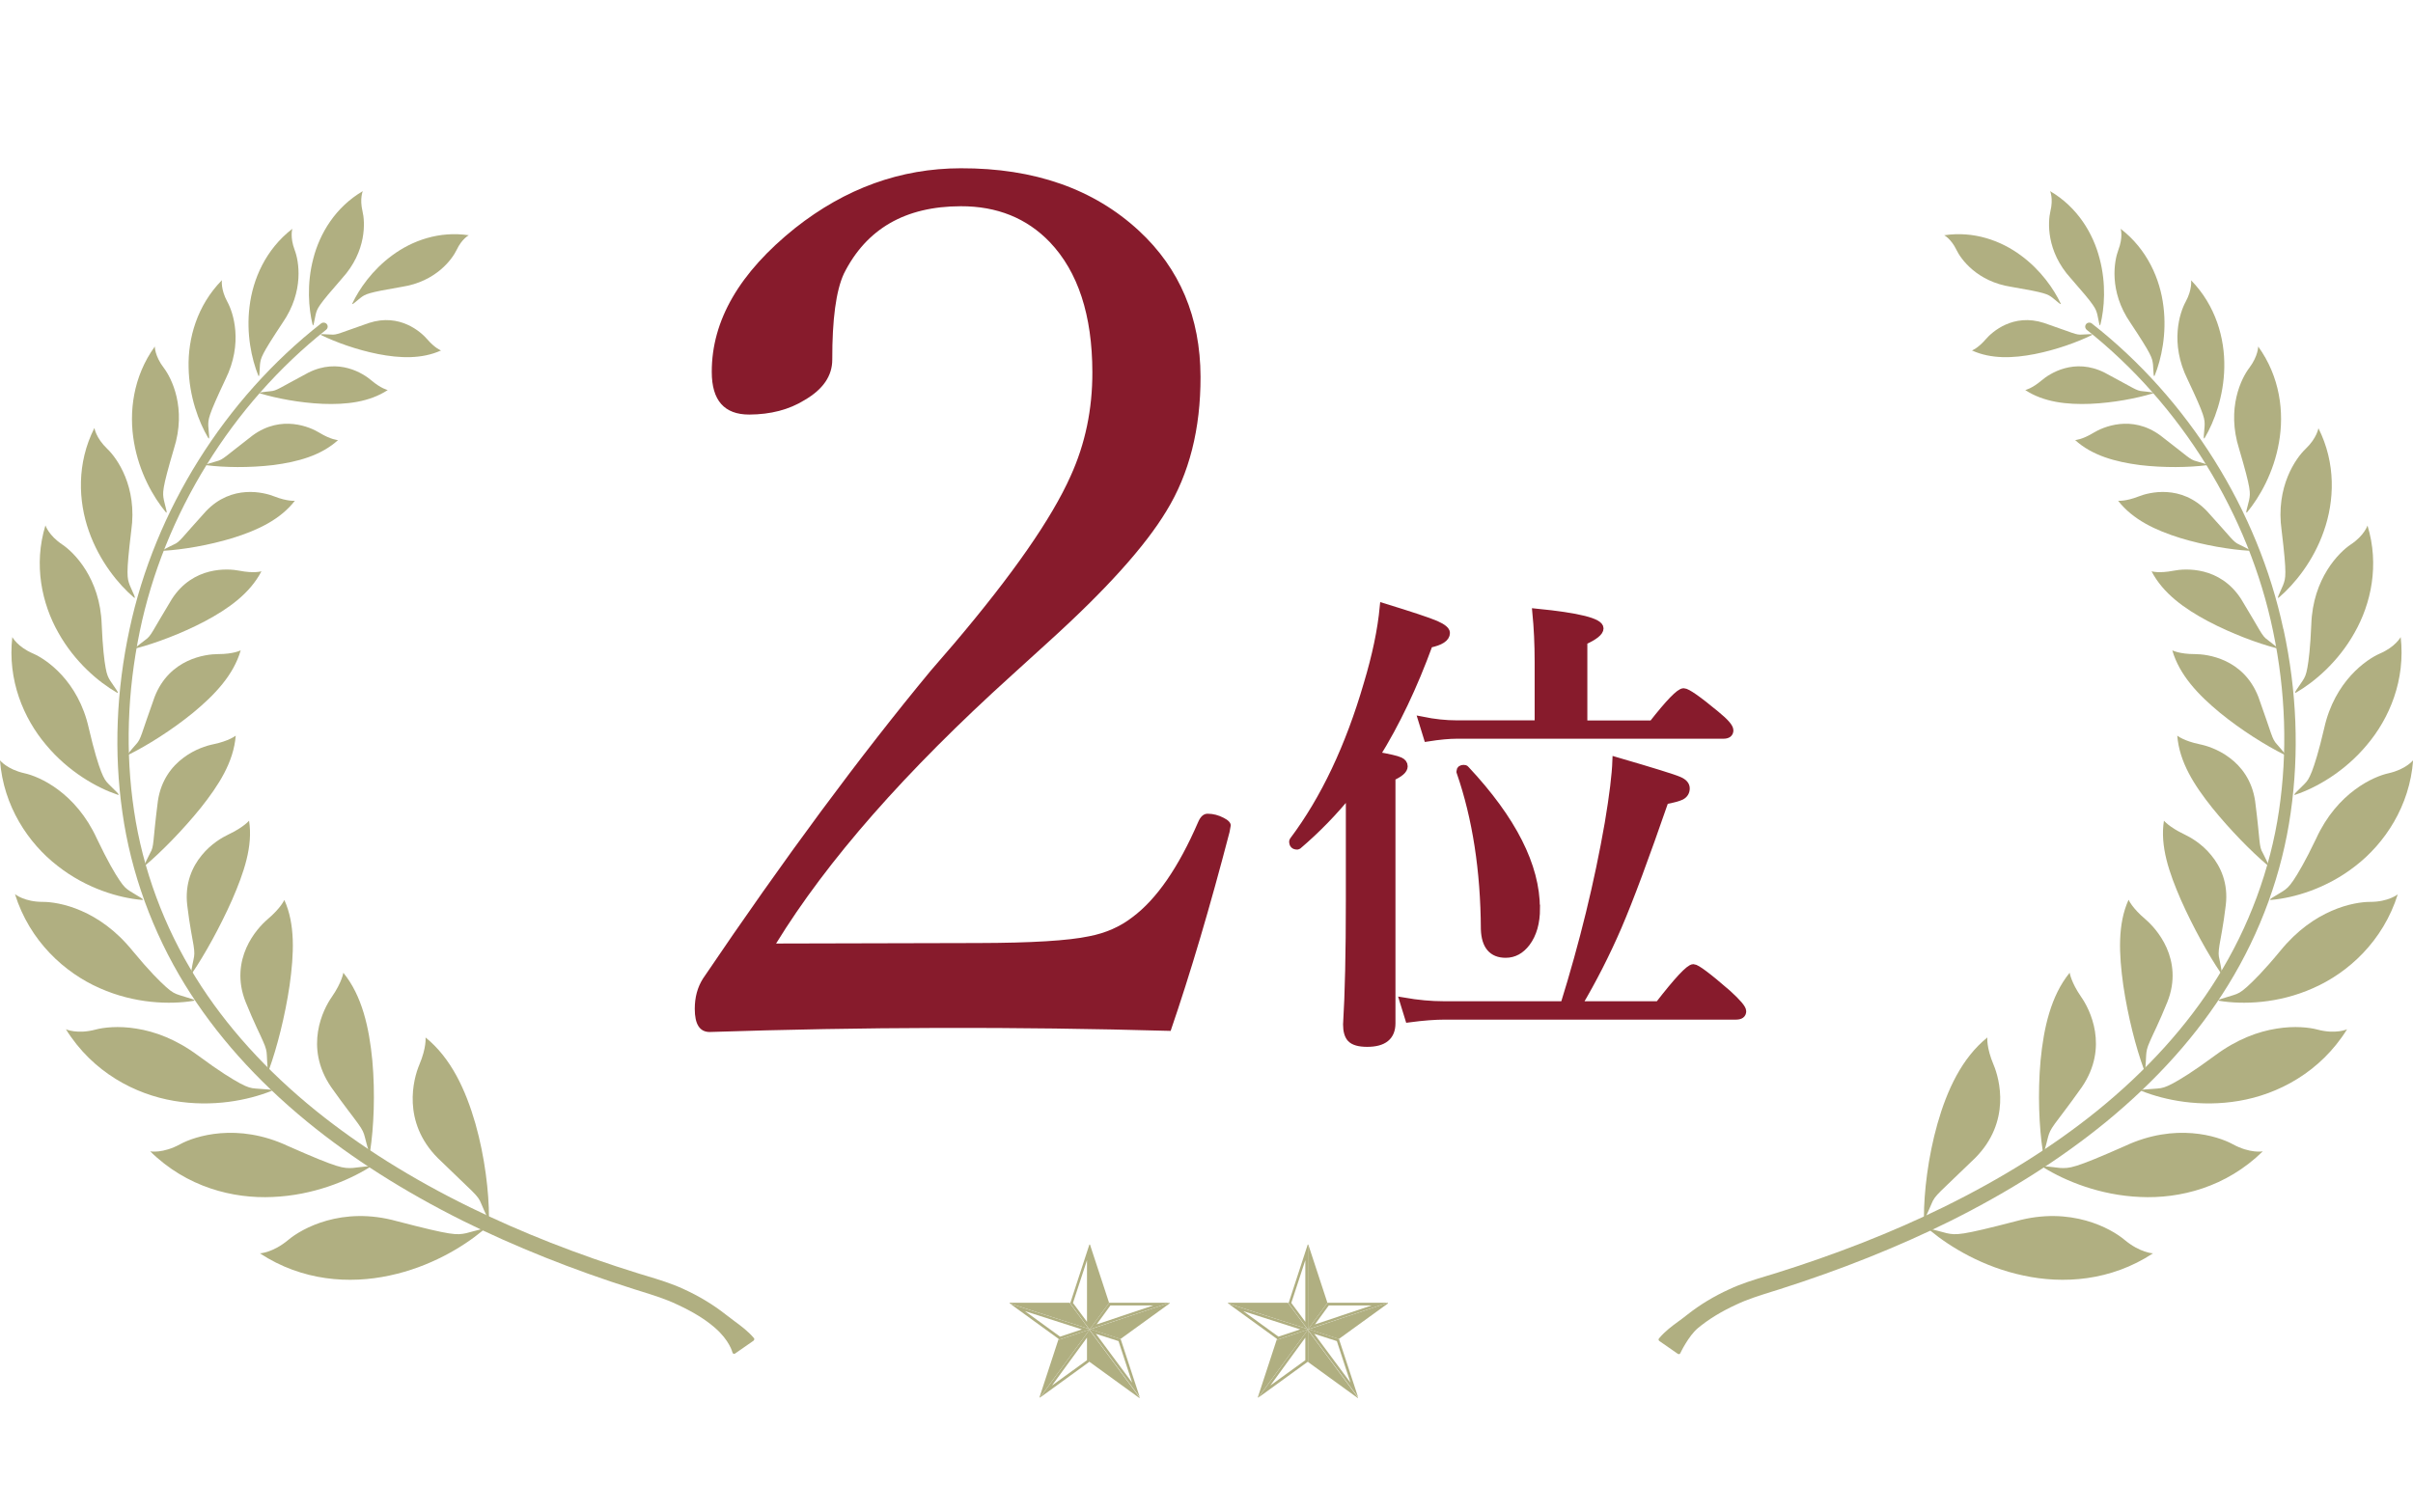 <?xml version="1.0" encoding="UTF-8"?><svg xmlns="http://www.w3.org/2000/svg" viewBox="0 0 242.7 152.17"><defs><style>.d{stroke:#871b2c;stroke-miterlimit:10;stroke-width:.75px;}.d,.e{fill:#871b2c;}.f{fill:#b0af81;}</style></defs><g id="a"/><g id="b"><g id="c"><g><path class="e" d="M117.74,103.72c-7.77-.22-15.55-.32-23.36-.3-7.69,.02-15.35,.16-23,.41-1,0-1.5-.77-1.5-2.33,0-1.15,.27-2.17,.83-3.05,8.17-12.08,15.82-22.42,22.92-30.99l2.32-2.69c5.92-6.98,9.83-12.61,11.73-16.87,1.47-3.23,2.2-6.71,2.19-10.46-.01-5.73-1.44-10.09-4.27-13.07-2.32-2.42-5.31-3.63-8.97-3.62-5.58,.01-9.49,2.27-11.75,6.78-.79,1.71-1.18,4.6-1.17,8.66,0,1.63-.93,2.99-2.8,4.07-1.55,.96-3.4,1.44-5.55,1.45-2.51,0-3.77-1.42-3.77-4.29-.01-5.18,2.79-10,8.39-14.48,5.05-3.99,10.6-6,16.65-6.01,7.41-.02,13.38,2.08,17.93,6.29,4.11,3.81,6.17,8.71,6.19,14.68,.01,5.26-1.13,9.76-3.43,13.51-2.14,3.55-6.07,7.92-11.8,13.11l-3.75,3.41c-10.69,9.66-18.59,18.66-23.71,27l20.31-.05c5.38-.01,9.1-.24,11.17-.68,1.67-.32,3.12-.96,4.36-1.92,2.42-1.8,4.63-4.99,6.61-9.57,.24-.56,.55-.84,.95-.84,.56,0,1.09,.14,1.61,.41,.48,.24,.72,.5,.72,.77l-.12,.66c-1.97,7.57-3.95,14.25-5.93,20.02Z"/><path class="d" d="M135.72,79.77c-1.57,1.94-3.29,3.71-5.17,5.31-.03,.02-.06,.02-.09,.02-.28,0-.42-.14-.42-.42,0-.03,0-.06,.02-.09,3.15-4.19,5.64-9.46,7.48-15.79,.85-2.83,1.39-5.4,1.61-7.73,2.73,.84,4.49,1.42,5.26,1.75,.7,.31,1.05,.6,1.05,.86,0,.51-.58,.89-1.72,1.12-1.55,4.25-3.33,7.99-5.33,11.2,1.26,.22,2.06,.4,2.4,.56,.26,.12,.4,.3,.4,.54,0,.36-.41,.72-1.23,1.09v24.76c0,1.34-.82,2-2.47,2-.81,0-1.36-.16-1.65-.47-.26-.28-.4-.75-.4-1.4,.19-3.07,.28-7.24,.28-12.51v-10.81Zm21.59,21.36c1.94-6.23,3.43-12.33,4.47-18.31,.47-2.79,.72-4.88,.77-6.27,3.67,1.07,5.77,1.72,6.31,1.96,.48,.2,.72,.47,.72,.81s-.16,.62-.49,.79c-.29,.14-.84,.29-1.63,.44-1.96,5.67-3.53,9.9-4.73,12.69-1.18,2.73-2.52,5.36-4.01,7.87h8.11c1.92-2.48,3.09-3.73,3.49-3.73,.31,0,1.46,.86,3.45,2.59,.99,.9,1.49,1.49,1.49,1.77,0,.31-.22,.47-.65,.47h-29.28c-.99,0-2.2,.09-3.63,.28l-.54-1.75c1.44,.25,2.78,.37,4.01,.37h12.13Zm-2.58-28.27v-6.29c0-1.77-.08-3.42-.23-4.96,4.27,.42,6.41,.96,6.41,1.61,0,.37-.54,.81-1.63,1.3v8.34h6.92c1.69-2.16,2.74-3.24,3.14-3.24,.34,0,1.43,.76,3.26,2.28,.92,.75,1.37,1.27,1.37,1.58s-.21,.47-.63,.47h-26.81c-.78,0-1.76,.09-2.96,.28l-.54-1.75c1.23,.25,2.39,.37,3.49,.37h8.2Zm-.21,18.54c0,1.43-.33,2.58-.98,3.45-.58,.76-1.27,1.14-2.1,1.14-1.35,0-2.06-.83-2.12-2.49-.03-5.93-.85-11.21-2.45-15.84v-.07c0-.17,.12-.26,.35-.26,.09,0,.16,.02,.19,.07,4.74,5.06,7.1,9.73,7.1,14Z"/><g><polygon class="f" points="109.6 133.77 109.6 133.77 109.6 133.76 109.6 133.77"/><polygon class="f" points="109.62 133.73 109.6 133.72 109.6 133.76 109.62 133.73"/><polygon class="f" points="109.62 133.73 111.56 131.07 111.55 131.07 109.63 125.22 109.6 125.22 109.6 133.72 109.62 133.73"/><path class="f" d="M116,131.34l-5.7,1.91,1.39-1.91h4.3m1.64-.27h-6.07l-1.94,2.66h.04l7.97-2.66h0Z"/><polygon class="f" points="109.6 133.76 109.6 133.77 109.67 133.74 109.62 133.73 109.6 133.76"/><polygon class="f" points="109.6 133.76 109.6 133.72 109.52 133.7 109.58 133.77 109.6 133.77 109.6 133.76"/><polygon class="f" points="109.59 133.78 109.6 133.8 109.6 133.77 109.6 133.77 109.59 133.78"/><polygon class="f" points="109.58 133.77 109.59 133.78 109.6 133.77 109.58 133.77"/><polygon class="f" points="107.57 131.07 101.56 131.07 101.56 131.14 109.52 133.7 107.57 131.07"/><path class="f" d="M110.23,134.2l2.27,.73,1.37,4.18-3.64-4.91m-.57-.46l-.07,.02v.03l5.05,6.79-1.93-5.87-3.05-.98h0Z"/><polygon class="f" points="117.64 131.14 117.64 131.07 109.67 133.74 112.72 134.72 112.71 134.71 117.64 131.14"/><polygon class="f" points="109.6 137.03 114.59 140.65 114.64 140.63 109.6 133.84 109.6 137.03"/><path class="f" d="M109.33,134.58v2.27l-3.52,2.55,3.52-4.82m.26-.8l-4.98,6.83,4.99-3.62h0v-3.21h-.01Z"/><path class="f" d="M103.07,131.91l5.74,1.84-2.19,.73-3.55-2.58m-1.51-.76l4.92,3.57-.04,.11,3.13-1.05-.06-.07-7.97-2.56h0Z"/><polygon class="f" points="109.58 133.77 106.44 134.82 104.55 140.59 104.6 140.61 109.59 133.78 109.58 133.77"/><path class="f" d="M109.33,126.79v6.2l-1.41-1.9,1.41-4.3m.27-1.57h-.03l-1.91,5.85h-.07l1.95,2.63,.07,.02v-8.5h0Z"/></g><g><polygon class="f" points="131.56 133.77 131.56 133.77 131.56 133.76 131.56 133.77"/><polygon class="f" points="131.58 133.73 131.56 133.72 131.56 133.76 131.58 133.73"/><polygon class="f" points="131.58 133.73 133.52 131.07 133.51 131.07 131.59 125.22 131.56 125.22 131.56 133.72 131.58 133.73"/><path class="f" d="M137.96,131.34l-5.7,1.91,1.39-1.91h4.3m1.64-.27h-6.07l-1.94,2.66h.04l7.97-2.66h0Z"/><polygon class="f" points="131.56 133.76 131.56 133.77 131.63 133.74 131.58 133.73 131.56 133.76"/><polygon class="f" points="131.56 133.76 131.56 133.72 131.48 133.7 131.54 133.77 131.56 133.77 131.56 133.76"/><polygon class="f" points="131.55 133.78 131.56 133.8 131.56 133.77 131.56 133.77 131.55 133.78"/><polygon class="f" points="131.54 133.77 131.55 133.78 131.56 133.77 131.54 133.77"/><polygon class="f" points="129.53 131.07 123.52 131.07 123.52 131.14 131.48 133.7 129.53 131.07"/><path class="f" d="M132.19,134.2l2.27,.73,1.37,4.18-3.64-4.91m-.57-.46l-.07,.02v.03l5.05,6.79-1.93-5.87-3.05-.98h0Z"/><polygon class="f" points="139.6 131.14 139.6 131.07 131.63 133.74 134.68 134.72 134.67 134.71 139.6 131.14"/><polygon class="f" points="131.56 137.03 136.55 140.65 136.6 140.63 131.56 133.84 131.56 137.03"/><path class="f" d="M131.29,134.58v2.27l-3.52,2.55,3.52-4.82m.26-.8l-4.98,6.83,4.99-3.62h0v-3.21h-.01Z"/><path class="f" d="M125.03,131.91l5.74,1.84-2.19,.73-3.55-2.58m-1.51-.76l4.92,3.57-.04,.11,3.13-1.05-.06-.07-7.97-2.56h0Z"/><polygon class="f" points="131.54 133.77 128.4 134.82 126.51 140.59 126.56 140.61 131.55 133.78 131.54 133.77"/><path class="f" d="M131.29,126.79v6.2l-1.41-1.9,1.41-4.3m.27-1.57h-.03l-1.91,5.85h-.07l1.95,2.63,.07,.02v-8.5h0Z"/></g><g><path class="f" d="M49.18,122.46c0-2.47-.4-6.01-1.36-9.4-.98-3.4-2.45-6.61-5.02-8.68,0,0,.12,.99-.63,2.76-.59,1.4-1.77,5.72,1.86,9.37,3.66,3.57,4.03,3.71,4.37,4.59,.38,.86,.77,1.87,.77,1.35Z"/><path class="f" d="M34.53,97.87s-.12,.93-1.16,2.44c-.84,1.19-2.83,5.02-.06,9.07,1.4,1.98,2.24,3.01,2.7,3.66,.47,.65,.58,.93,.69,1.37,.23,.88,.46,1.88,.53,1.39,.36-2.35,.52-5.77,.22-9.09-.32-3.34-1.04-6.53-2.91-8.83Z"/><path class="f" d="M28.6,90.54s-.34,.81-1.7,1.96c-.54,.47-1.49,1.44-2.12,2.86-.63,1.42-.93,3.32-.07,5.46,.86,2.13,1.45,3.24,1.75,3.95,.31,.69,.36,.98,.38,1.41,.05,.86,.06,1.85,.23,1.4,.78-2.15,1.6-5.33,2.06-8.45,.44-3.15,.58-6.15-.54-8.6Z"/><path class="f" d="M25.06,82.56s-.53,.66-2.07,1.39c-.61,.29-1.76,.94-2.7,2.1-.95,1.15-1.71,2.82-1.46,5.01,.26,2.17,.53,3.34,.64,4.06,.11,.72,.09,.99,0,1.39-.17,.82-.37,1.74-.12,1.36,1.23-1.81,2.76-4.56,3.98-7.3,1.2-2.76,2.13-5.43,1.72-8Z"/><path class="f" d="M23.7,74.02s-.65,.53-2.24,.86c-.64,.13-1.86,.49-3.01,1.36-1.16,.86-2.26,2.25-2.57,4.35-.54,4.2-.36,4.53-.77,5.22-.35,.71-.79,1.51-.45,1.22,1.6-1.36,3.72-3.51,5.53-5.75,1.81-2.28,3.31-4.6,3.52-7.27Z"/><path class="f" d="M24.21,65.43s-.7,.38-2.28,.38c-1.23,0-4.88,.45-6.38,4.31-1.39,3.86-1.34,4.2-1.86,4.76-.5,.58-1.09,1.22-.71,1.03,1.81-.9,4.26-2.42,6.44-4.2,2.18-1.8,4.07-3.79,4.79-6.28Z"/><path class="f" d="M26.29,57.48s-.73,.23-2.21-.06c-1.16-.23-4.66-.47-6.8,2.86-2.04,3.36-2.05,3.67-2.66,4.1-.58,.45-1.26,.93-.86,.83,1.86-.49,4.46-1.45,6.84-2.7,2.39-1.27,4.53-2.8,5.69-5.02Z"/><path class="f" d="M29.66,50.38s-.73,.09-2.06-.43c-1.05-.42-4.29-1.25-6.89,1.49-2.52,2.77-2.59,3.07-3.24,3.35-.63,.31-1.34,.64-.96,.62,1.83-.11,4.44-.53,6.9-1.28,2.47-.77,4.77-1.84,6.25-3.75Z"/><path class="f" d="M34,44.28s-.71-.03-1.87-.74c-.91-.56-3.81-1.86-6.72,.27-2.83,2.18-2.96,2.43-3.6,2.59-.64,.19-1.37,.37-1.01,.41,1.74,.22,4.25,.27,6.69-.02,2.45-.32,4.8-.95,6.52-2.52Z"/><path class="f" d="M38.99,39.24s-.66-.14-1.64-.97c-.78-.67-3.29-2.32-6.35-.77-3,1.6-3.16,1.81-3.79,1.86-.63,.07-1.34,.13-1.01,.23,1.58,.48,3.93,.94,6.26,1.04,2.35,.09,4.66-.16,6.53-1.38Z"/><path class="f" d="M32.32,33.72c1.41,.69,3.53,1.47,5.7,1.9,2.19,.43,4.4,.52,6.34-.36,0,0-.6-.21-1.4-1.14-.63-.73-2.76-2.63-5.84-1.63-3.04,1.05-3.22,1.22-3.82,1.17-.59-.03-1.27-.09-.97,.06Z"/><path class="f" d="M48.55,123.81c-2.01,1.67-5.33,3.67-9.36,4.52-4.01,.87-8.79,.57-13.05-2.23,0,0,1.29-.04,2.88-1.37,1.3-1.09,5.35-3.42,10.92-1.86,5.62,1.46,5.98,1.4,6.96,1.2,.99-.25,2.06-.61,1.64-.26Z"/><path class="f" d="M15.12,115.84s1.26,.24,3.02-.73c1.45-.79,5.74-2.2,10.84,.2,5.18,2.29,5.54,2.24,6.51,2.2,.98-.1,2.06-.3,1.61-.02-2.14,1.32-5.62,2.77-9.66,2.94-4.01,.19-8.66-.98-12.33-4.59Z"/><path class="f" d="M6.61,103.55s1.15,.54,3.03,.03c.75-.2,2.26-.39,4.08-.09,1.84,.29,3.96,1.05,6.19,2.7,2.23,1.65,3.47,2.39,4.24,2.81,.77,.41,1.08,.48,1.56,.52,.95,.09,2.01,.08,1.54,.26-2.27,.9-5.83,1.65-9.75,.98-3.88-.65-8.17-2.85-10.88-7.22Z"/><path class="f" d="M1.52,89.97s.94,.78,2.82,.77c.75,0,2.2,.18,3.84,.9,1.65,.72,3.47,1.94,5.16,4.03,1.72,2.08,2.72,3.05,3.35,3.62,.63,.57,.92,.69,1.36,.83,.87,.29,1.88,.51,1.39,.58-2.33,.37-5.86,.3-9.41-1.28-3.52-1.54-7.04-4.72-8.52-9.45Z"/><path class="f" d="M0,76.5s.72,.91,2.47,1.3c1.47,.32,5.15,1.92,7.28,6.59,1.12,2.34,1.81,3.49,2.27,4.17,.45,.68,.69,.87,1.07,1.11,.74,.48,1.64,.91,1.16,.87-2.25-.2-5.54-1.12-8.47-3.43-2.92-2.26-5.44-6-5.78-10.61Z"/><path class="f" d="M1.24,64.1s.51,.98,2.1,1.66c1.31,.57,4.53,2.74,5.59,7.5,.56,2.4,.96,3.63,1.24,4.36,.29,.73,.45,.96,.75,1.26,.6,.62,1.32,1.22,.89,1.07-2.05-.69-4.92-2.29-7.18-5.01-2.26-2.67-3.89-6.52-3.39-10.86Z"/><path class="f" d="M4.57,52.86s.32,1.01,1.7,1.93c1.14,.76,3.81,3.37,3.96,8.06,.1,2.36,.26,3.59,.39,4.32,.13,.74,.26,.98,.47,1.32,.45,.69,1.02,1.4,.64,1.18-1.81-1.05-4.21-3.06-5.86-6.01-1.65-2.91-2.52-6.82-1.3-10.8Z"/><path class="f" d="M9.5,43.07s.14,.99,1.29,2.09c.95,.9,3.05,3.79,2.41,8.24-.54,4.49-.41,4.75-.15,5.48,.3,.72,.72,1.49,.4,1.22-1.52-1.3-3.44-3.61-4.51-6.66-1.07-3.02-1.24-6.83,.55-10.37Z"/><path class="f" d="M15.57,34.85s-.02,.96,.91,2.17c.76,1,2.32,4.04,1.01,8.14-1.22,4.14-1.14,4.41-1.01,5.14,.16,.73,.43,1.52,.18,1.21-1.23-1.48-2.66-3.96-3.18-7-.53-3.02-.11-6.61,2.1-9.66Z"/><path class="f" d="M22.32,28.2s-.14,.9,.55,2.17c.58,1.05,1.62,4.14-.2,7.81-1.75,3.72-1.73,3.98-1.72,4.69,.05,.72,.18,1.5-.02,1.17-.93-1.58-1.91-4.14-1.96-7.07-.07-2.91,.84-6.22,3.34-8.77Z"/><path class="f" d="M29.4,23.04s-.25,.82,.24,2.12c.41,1.06,.99,4.12-1.22,7.32-2.16,3.26-2.18,3.51-2.27,4.18-.05,.68-.04,1.44-.18,1.1-.65-1.62-1.22-4.16-.87-6.93,.33-2.75,1.62-5.73,4.29-7.8Z"/><path class="f" d="M31.44,32.65c-.4-1.61-.6-4.08,.07-6.63,.65-2.54,2.23-5.18,4.98-6.79,0,0-.33,.75-.03,2.02,.26,1.06,.44,4.01-2.05,6.75-2.44,2.79-2.5,3.02-2.66,3.64-.14,.64-.23,1.35-.31,1.01Z"/><path class="f" d="M35.45,30.51c.67-1.42,1.99-3.35,4-4.82,2-1.48,4.72-2.47,7.7-2.02,0,0-.69,.35-1.22,1.47-.44,.92-2.06,3.19-5.52,3.72-3.46,.59-3.64,.73-4.13,1.09-.48,.38-.97,.85-.83,.55Z"/><path class="f" d="M75.84,134.64c-.61-.72-1.28-1.21-1.97-1.72-.28-.21-.57-.42-.87-.66-1.28-1.01-2.7-1.86-4.21-2.55-1.24-.58-2.54-.97-3.79-1.35-.25-.07-.49-.15-.73-.22-6.13-1.9-11.86-4.15-17.03-6.69-5.82-2.85-11.01-6.11-15.43-9.67-5.03-4.06-9.1-8.57-12.1-13.39-3.21-5.13-5.36-10.95-6.23-16.83-.88-5.87-.68-11.94,.58-18.05,2.43-11.75,9.26-22.81,18.75-30.34,.17-.14,.2-.39,.06-.56-.13-.17-.4-.2-.57-.07-9.69,7.59-16.72,18.8-19.27,30.76-1.34,6.22-1.58,12.42-.72,18.43,.85,6.05,3.03,12.04,6.29,17.34,3.05,4.96,7.19,9.61,12.31,13.8,4.47,3.66,9.74,7.01,15.63,9.95,5.24,2.6,11.03,4.92,17.22,6.88,.25,.08,.51,.16,.77,.24,1.24,.39,2.41,.75,3.54,1.29,1.63,.75,2.85,1.5,3.84,2.36,1.47,1.27,1.76,2.47,1.76,2.48,.01,.06,.05,.11,.11,.13,.02,0,.05,.01,.07,.01,.04,0,.07-.01,.1-.04l1.84-1.28s.07-.08,.08-.13c0-.05-.01-.1-.04-.14Z"/></g><g><path class="f" d="M193.51,122.46c0-2.47,.4-6.01,1.36-9.4,.97-3.4,2.45-6.61,5.02-8.68,0,0-.12,.99,.63,2.76,.59,1.4,1.77,5.72-1.86,9.37-3.67,3.57-4.03,3.71-4.38,4.59-.38,.86-.77,1.87-.77,1.35Z"/><path class="f" d="M208.17,97.87s.12,.93,1.16,2.44c.84,1.19,2.83,5.02,.06,9.07-1.4,1.98-2.23,3.01-2.7,3.66-.47,.65-.58,.93-.7,1.37-.22,.88-.45,1.88-.53,1.39-.36-2.35-.52-5.77-.22-9.09,.32-3.34,1.05-6.53,2.92-8.83Z"/><path class="f" d="M214.1,90.54s.34,.81,1.7,1.96c.54,.47,1.49,1.44,2.12,2.86,.63,1.42,.93,3.32,.07,5.46-.86,2.13-1.45,3.24-1.75,3.95-.31,.69-.35,.98-.38,1.41-.05,.86-.06,1.85-.23,1.4-.79-2.15-1.61-5.33-2.07-8.45-.44-3.15-.58-6.15,.53-8.6Z"/><path class="f" d="M217.64,82.56s.53,.66,2.07,1.39c.61,.29,1.76,.94,2.7,2.1,.95,1.15,1.72,2.82,1.46,5.01-.26,2.17-.53,3.34-.64,4.06-.11,.72-.1,.99,0,1.39,.16,.82,.37,1.74,.12,1.36-1.23-1.81-2.76-4.56-3.98-7.3-1.2-2.76-2.13-5.43-1.72-8Z"/><path class="f" d="M219,74.02s.64,.53,2.24,.86c.64,.13,1.86,.49,3.01,1.36,1.16,.86,2.26,2.25,2.57,4.35,.54,4.2,.36,4.53,.77,5.22,.35,.71,.79,1.51,.45,1.22-1.6-1.36-3.72-3.51-5.53-5.75-1.82-2.28-3.31-4.6-3.52-7.27Z"/><path class="f" d="M218.49,65.43s.7,.38,2.28,.38c1.23,0,4.88,.45,6.38,4.31,1.39,3.86,1.34,4.2,1.86,4.76,.5,.58,1.09,1.22,.71,1.03-1.81-.9-4.26-2.42-6.44-4.2-2.18-1.8-4.07-3.79-4.79-6.28Z"/><path class="f" d="M216.41,57.48s.73,.23,2.21-.06c1.16-.23,4.66-.47,6.8,2.86,2.04,3.36,2.05,3.67,2.66,4.1,.57,.45,1.25,.93,.86,.83-1.87-.49-4.46-1.45-6.84-2.7-2.39-1.27-4.53-2.8-5.69-5.02Z"/><path class="f" d="M213.04,50.38s.73,.09,2.06-.43c1.05-.42,4.29-1.25,6.89,1.49,2.53,2.77,2.6,3.07,3.24,3.35,.62,.31,1.34,.64,.96,.62-1.83-.11-4.44-.53-6.9-1.28-2.47-.77-4.77-1.84-6.25-3.75Z"/><path class="f" d="M208.7,44.28s.71-.03,1.87-.74c.92-.56,3.82-1.86,6.72,.27,2.84,2.18,2.96,2.43,3.61,2.59,.64,.19,1.37,.37,1.01,.41-1.74,.22-4.25,.27-6.68-.02-2.45-.32-4.8-.95-6.52-2.52Z"/><path class="f" d="M203.71,39.24s.66-.14,1.64-.97c.78-.67,3.29-2.32,6.35-.77,3,1.6,3.16,1.81,3.79,1.86,.63,.07,1.34,.13,1.01,.23-1.58,.48-3.93,.94-6.26,1.04-2.35,.09-4.66-.16-6.53-1.38Z"/><path class="f" d="M210.38,33.72c-1.41,.69-3.53,1.47-5.71,1.9-2.19,.43-4.4,.52-6.33-.36,0,0,.6-.21,1.4-1.14,.63-.73,2.75-2.63,5.84-1.63,3.05,1.05,3.22,1.22,3.82,1.17,.59-.03,1.27-.09,.98,.06Z"/><path class="f" d="M194.15,123.81c2.01,1.67,5.32,3.67,9.35,4.52,4,.87,8.79,.57,13.05-2.23,0,0-1.29-.04-2.88-1.37-1.3-1.09-5.35-3.42-10.92-1.86-5.62,1.46-5.98,1.4-6.96,1.2-.99-.25-2.06-.61-1.64-.26Z"/><path class="f" d="M227.58,115.84s-1.26,.24-3.03-.73c-1.45-.79-5.73-2.2-10.84,.2-5.18,2.29-5.54,2.24-6.51,2.2-.98-.1-2.06-.3-1.61-.02,2.14,1.32,5.62,2.77,9.66,2.94,4.01,.19,8.66-.98,12.34-4.59Z"/><path class="f" d="M236.09,103.55s-1.15,.54-3.03,.03c-.75-.2-2.26-.39-4.08-.09-1.84,.29-3.96,1.05-6.19,2.7-2.23,1.65-3.47,2.39-4.24,2.81-.77,.41-1.08,.48-1.56,.52-.95,.09-2.01,.08-1.54,.26,2.27,.9,5.83,1.65,9.75,.98,3.87-.65,8.17-2.85,10.88-7.22Z"/><path class="f" d="M241.18,89.97s-.94,.78-2.82,.77c-.75,0-2.2,.18-3.84,.9-1.65,.72-3.47,1.94-5.17,4.03-1.72,2.08-2.72,3.05-3.35,3.62-.63,.57-.92,.69-1.36,.83-.88,.29-1.88,.51-1.39,.58,2.32,.37,5.86,.3,9.4-1.28,3.52-1.54,7.04-4.72,8.52-9.45Z"/><path class="f" d="M242.7,76.5s-.72,.91-2.47,1.3c-1.47,.32-5.15,1.92-7.28,6.59-1.12,2.34-1.82,3.49-2.27,4.17-.46,.68-.7,.87-1.07,1.11-.74,.48-1.64,.91-1.16,.87,2.25-.2,5.54-1.12,8.48-3.43,2.92-2.26,5.44-6,5.78-10.61Z"/><path class="f" d="M241.46,64.1s-.52,.98-2.1,1.66c-1.31,.57-4.53,2.74-5.59,7.5-.56,2.4-.96,3.63-1.24,4.36-.29,.73-.45,.96-.75,1.26-.6,.62-1.32,1.22-.89,1.07,2.06-.69,4.92-2.29,7.18-5.01,2.26-2.67,3.89-6.52,3.39-10.86Z"/><path class="f" d="M238.13,52.86s-.31,1.01-1.7,1.93c-1.14,.76-3.81,3.37-3.96,8.06-.1,2.36-.26,3.59-.39,4.32s-.26,.98-.48,1.32c-.45,.69-1.02,1.4-.64,1.18,1.81-1.05,4.21-3.06,5.86-6.01,1.66-2.91,2.52-6.82,1.3-10.8Z"/><path class="f" d="M233.19,43.07s-.14,.99-1.29,2.09c-.95,.9-3.05,3.79-2.41,8.24,.54,4.49,.41,4.75,.14,5.48-.3,.72-.72,1.49-.4,1.22,1.52-1.3,3.44-3.61,4.5-6.66,1.07-3.02,1.24-6.83-.55-10.37Z"/><path class="f" d="M227.13,34.85s.01,.96-.9,2.17c-.77,1-2.32,4.04-1.02,8.14,1.22,4.14,1.14,4.41,1.01,5.14-.17,.73-.44,1.52-.18,1.21,1.22-1.48,2.66-3.96,3.18-7,.54-3.02,.11-6.61-2.1-9.66Z"/><path class="f" d="M220.38,28.2s.14,.9-.55,2.17c-.58,1.05-1.62,4.14,.2,7.81,1.76,3.72,1.73,3.98,1.71,4.69-.05,.72-.17,1.5,.02,1.17,.93-1.58,1.91-4.14,1.96-7.07,.06-2.91-.85-6.22-3.34-8.77Z"/><path class="f" d="M213.3,23.04s.26,.82-.24,2.12c-.4,1.06-.99,4.12,1.22,7.32,2.16,3.26,2.18,3.51,2.27,4.18,.05,.68,.04,1.44,.18,1.1,.65-1.62,1.22-4.16,.87-6.93-.33-2.75-1.62-5.73-4.29-7.8Z"/><path class="f" d="M211.26,32.65c.4-1.61,.6-4.08-.08-6.63-.65-2.54-2.23-5.18-4.98-6.79,0,0,.34,.75,.03,2.02-.25,1.06-.44,4.01,2.05,6.75,2.45,2.79,2.5,3.02,2.67,3.64,.14,.64,.23,1.35,.31,1.01Z"/><path class="f" d="M207.25,30.51c-.67-1.42-1.99-3.35-4-4.82-2-1.48-4.72-2.47-7.7-2.02,0,0,.69,.35,1.23,1.47,.44,.92,2.06,3.19,5.52,3.72,3.46,.59,3.64,.73,4.13,1.09,.48,.38,.97,.85,.83,.55Z"/><path class="f" d="M229.66,63.3c-2.55-11.96-9.57-23.17-19.27-30.76-.17-.13-.44-.1-.57,.07-.14,.18-.11,.42,.06,.57,9.49,7.53,16.32,18.59,18.75,30.34,1.27,6.1,1.46,12.17,.59,18.05-.87,5.88-3.02,11.7-6.23,16.83-3,4.82-7.07,9.32-12.1,13.39-4.41,3.56-9.6,6.81-15.43,9.67-5.17,2.54-10.9,4.78-17.03,6.69-.24,.08-.48,.15-.73,.22-1.25,.38-2.55,.77-3.78,1.35-1.52,.69-2.93,1.54-4.21,2.55-.3,.24-.59,.46-.87,.66-.7,.51-1.36,1-1.97,1.72-.04,.04-.05,.09-.05,.14,0,.05,.03,.1,.08,.13l1.84,1.28s.07,.04,.1,.04c.02,0,.03,0,.05,0,.05-.01,.1-.05,.12-.1,0-.01,.82-1.73,1.77-2.52,1.07-.89,2.33-1.66,3.85-2.36,1.13-.54,2.3-.9,3.54-1.29,.25-.08,.51-.16,.77-.24,6.19-1.97,11.98-4.28,17.22-6.88,5.9-2.94,11.16-6.29,15.64-9.95,5.12-4.2,9.27-8.84,12.31-13.8,3.27-5.3,5.44-11.29,6.29-17.34,.86-6.02,.62-12.21-.72-18.43Z"/></g></g></g></g></svg>